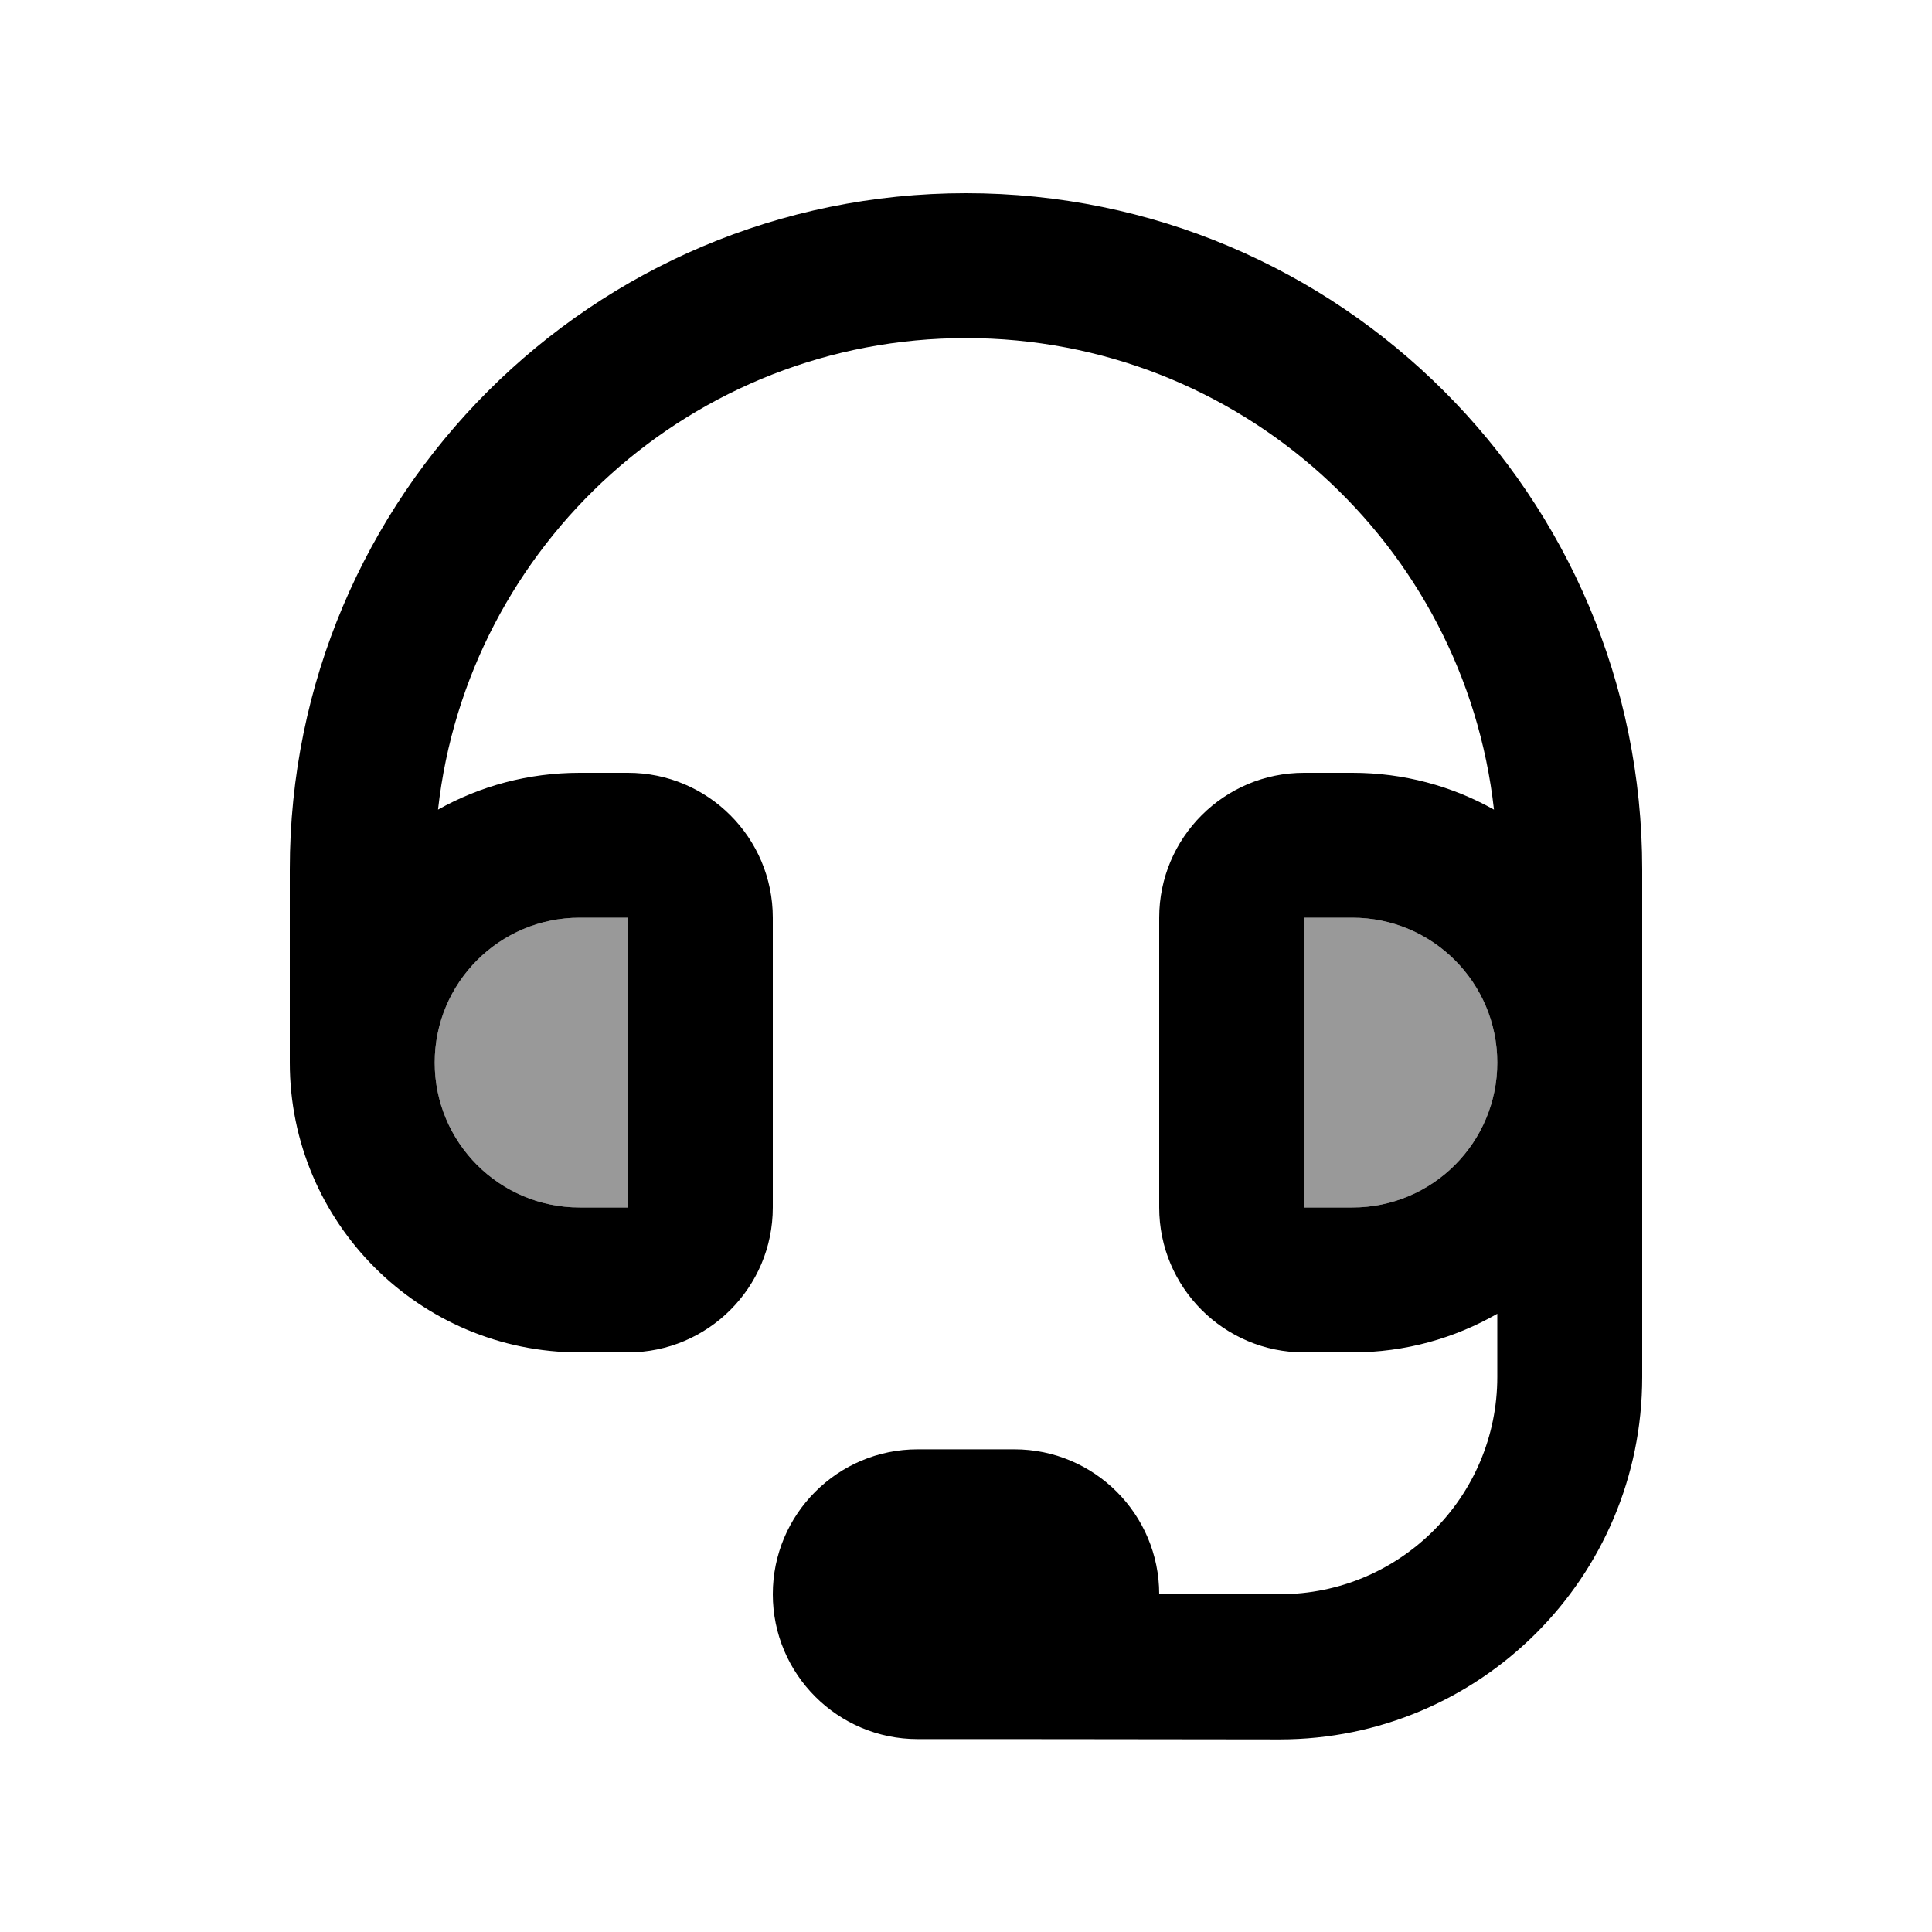 <svg xmlns="http://www.w3.org/2000/svg" viewBox="0 0 640 640"><!--! Font Awesome Pro 7.1.0 by @fontawesome - https://fontawesome.com License - https://fontawesome.com/license (Commercial License) Copyright 2025 Fonticons, Inc. --><path opacity=".4" fill="currentColor" d="M144 352C144 325.5 165.5 304 192 304L208 304L208 400L192 400C165.5 400 144 378.5 144 352zM432 304L448 304C474.5 304 496 325.5 496 352C496 378.5 474.5 400 448 400L432 400L432 304z"/><path fill="currentColor" d="M145.1 268.2C154.9 180.3 229.5 112 320 112C410.5 112 485.1 180.3 494.9 268.2C481 260.4 465 256 448 256L432 256C405.5 256 384 277.5 384 304L384 400C384 426.5 405.5 448 432 448L448 448C465.5 448 481.9 443.3 496 435.2L496 456.1C496 495.9 463.7 528.1 424 528.1L384 528.1L384 528.1C384 501.6 362.5 480.1 336 480.1L304 480.1C277.5 480.1 256 501.6 256 528.1C256 554.6 277.5 576.1 304 576.1C348 576.1 340 576.1 423.9 576.2C490.2 576.2 544 522.5 544 456.2L544 288C544 164.3 443.7 64 320 64C196.3 64 96 164.3 96 288L96 352C96 405 139 448 192 448L208 448C234.5 448 256 426.5 256 400L256 304C256 277.5 234.5 256 208 256L192 256C175 256 159 260.4 145.1 268.2zM448 304C474.5 304 496 325.5 496 352C496 378.5 474.5 400 448 400L432 400L432 304L448 304zM144 352C144 325.5 165.5 304 192 304L208 304L208 400L192 400C165.5 400 144 378.5 144 352z"/></svg>